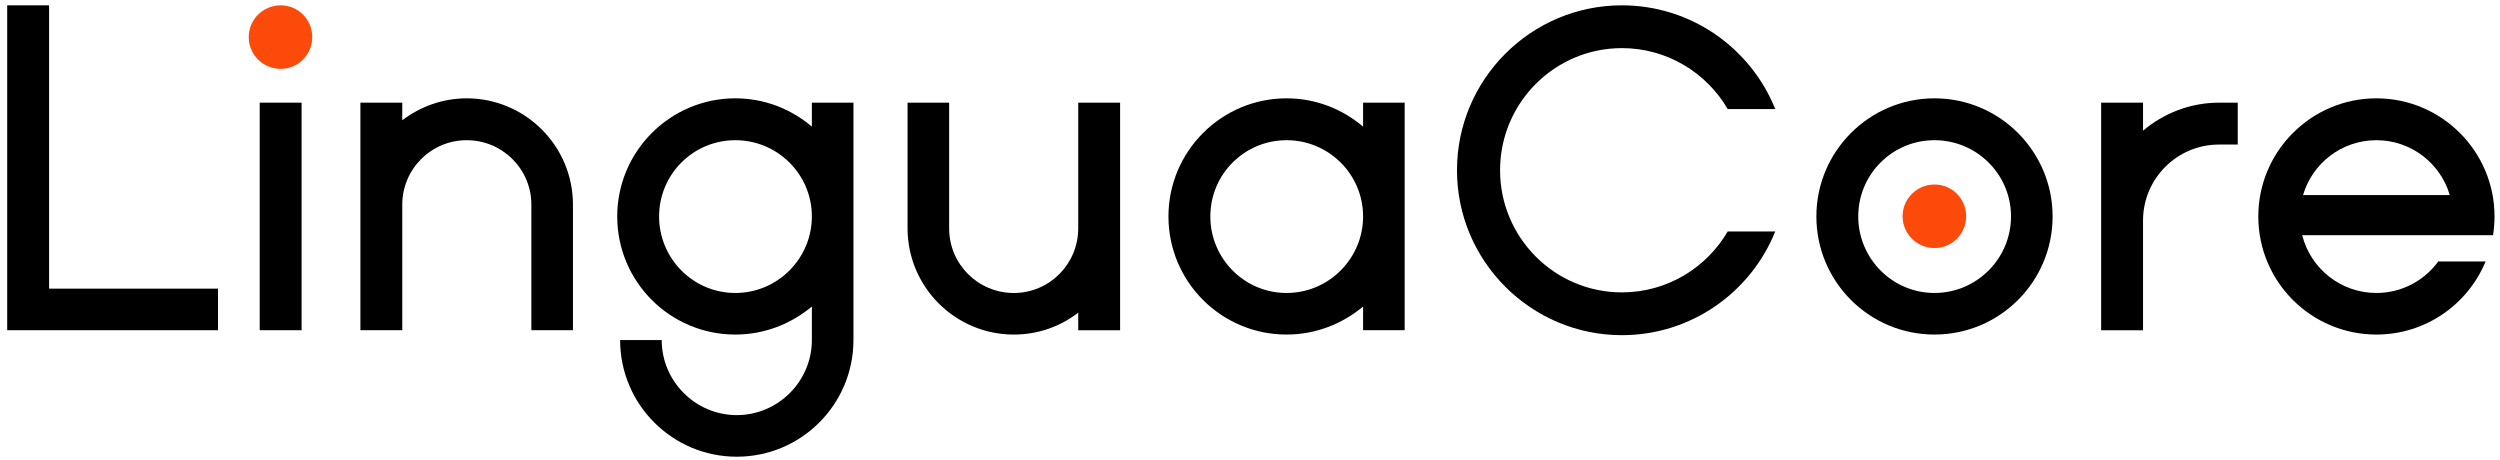 <svg width="174" height="32" viewBox="0 0 174 32" fill="none" xmlns="http://www.w3.org/2000/svg">
<g clip-path="url(#clip0_726_26217)">
<path d="M173.619 15.064C173.619 15.507 173.579 15.949 173.518 16.371H160.233C160.816 18.682 162.906 20.391 165.398 20.391C167.167 20.391 168.735 19.526 169.7 18.2H172.996C171.77 21.174 168.835 23.285 165.398 23.285C160.856 23.285 157.178 19.607 157.178 15.064C157.178 10.542 160.856 6.844 165.398 6.844C169.941 6.844 173.619 10.542 173.619 15.064ZM165.398 9.758C162.986 9.758 160.936 11.366 160.293 13.577H170.503C169.86 11.366 167.81 9.758 165.398 9.758Z" fill="black"/>
<path d="M146.24 22.985V7.146H149.155V9.096C150.582 7.89 152.431 7.146 154.441 7.146H155.747V10.061H154.441C151.526 10.061 149.155 12.433 149.155 15.347V22.985H146.24Z" fill="black"/>
<path d="M142.861 15.064C142.861 19.607 139.183 23.285 134.64 23.285C130.098 23.285 126.42 19.607 126.42 15.064C126.42 10.542 130.098 6.844 134.64 6.844C139.183 6.844 142.861 10.542 142.861 15.064ZM139.967 15.064C139.967 12.13 137.575 9.758 134.64 9.758C131.706 9.758 129.334 12.13 129.334 15.064C129.334 17.999 131.706 20.391 134.64 20.391C137.575 20.391 139.967 17.999 139.967 15.064Z" fill="black"/>
<path d="M94.871 22.983V21.335C93.424 22.541 91.575 23.285 89.545 23.285C85.002 23.285 81.324 19.607 81.324 15.064C81.324 10.542 85.002 6.844 89.545 6.844C91.575 6.844 93.424 7.587 94.871 8.813V7.145H97.765V22.983H94.871ZM94.871 15.064C94.871 12.13 92.479 9.758 89.545 9.758C86.61 9.758 84.239 12.13 84.239 15.064C84.239 17.999 86.61 20.391 89.545 20.391C92.479 20.391 94.871 17.999 94.871 15.064Z" fill="black"/>
<path d="M63.166 15.89V7.146H66.06V15.89C66.06 18.382 68.07 20.392 70.562 20.392C73.035 20.392 75.045 18.382 75.045 15.89V7.146H77.959V22.985H75.045V21.759C73.799 22.723 72.251 23.286 70.562 23.286C66.482 23.286 63.166 19.97 63.166 15.89Z" fill="black"/>
<path d="M43.16 23.667H46.054C46.054 26.541 48.406 28.892 51.28 28.892C54.154 28.892 56.506 26.541 56.506 23.667V21.335C55.059 22.541 53.21 23.285 51.179 23.285C46.637 23.285 42.959 19.607 42.959 15.064C42.959 10.542 46.637 6.844 51.179 6.844C53.21 6.844 55.059 7.587 56.506 8.813V7.145H59.4V23.667C59.4 28.149 55.762 31.787 51.28 31.787C46.798 31.787 43.16 28.149 43.16 23.667ZM56.506 15.064C56.506 12.13 54.114 9.758 51.179 9.758C48.245 9.758 45.873 12.13 45.873 15.064C45.873 17.999 48.245 20.391 51.179 20.391C54.114 20.391 56.506 17.999 56.506 15.064Z" fill="black"/>
<path d="M25.084 22.983V7.145H27.998V8.371C29.244 7.427 30.792 6.844 32.48 6.844C36.561 6.844 39.877 10.16 39.877 14.24V22.983H36.983V14.24C36.983 11.768 34.973 9.758 32.48 9.758C30.008 9.758 27.998 11.768 27.998 14.24V22.983H25.084Z" fill="black"/>
<path d="M18.076 22.983V7.145H20.991V22.983H18.076Z" fill="black"/>
<path d="M0.502 22.983V0.371H3.416V20.089H15.174V22.983H0.502Z" fill="black"/>
<path d="M112.885 20.35C116.029 20.35 118.779 18.634 120.248 16.11H123.557C121.861 20.33 117.725 23.328 112.885 23.328C106.556 23.328 101.406 18.179 101.406 11.85C101.406 5.521 106.556 0.371 112.885 0.371C117.725 0.371 121.861 3.37 123.557 7.589H120.248C118.779 5.066 116.029 3.349 112.885 3.349C108.211 3.349 104.405 7.155 104.405 11.85C104.405 16.545 108.211 20.35 112.885 20.35Z" fill="black"/>
<path d="M21.733 2.582C21.733 3.808 20.752 4.793 19.532 4.793C18.311 4.793 17.311 3.808 17.311 2.582C17.311 1.356 18.311 0.371 19.532 0.371C20.752 0.371 21.733 1.356 21.733 2.582Z" fill="#FC4A0B"/>
<path d="M136.842 15.053C136.842 16.279 135.862 17.264 134.641 17.264C133.42 17.264 132.42 16.279 132.42 15.053C132.42 13.827 133.42 12.842 134.641 12.842C135.862 12.842 136.842 13.827 136.842 15.053Z" fill="#FC4A0B"/>
</g>
<defs>
<clipPath id="clip0_726_26217">
<rect width="174" height="32" fill="white"/>
</clipPath>
</defs>
</svg>
